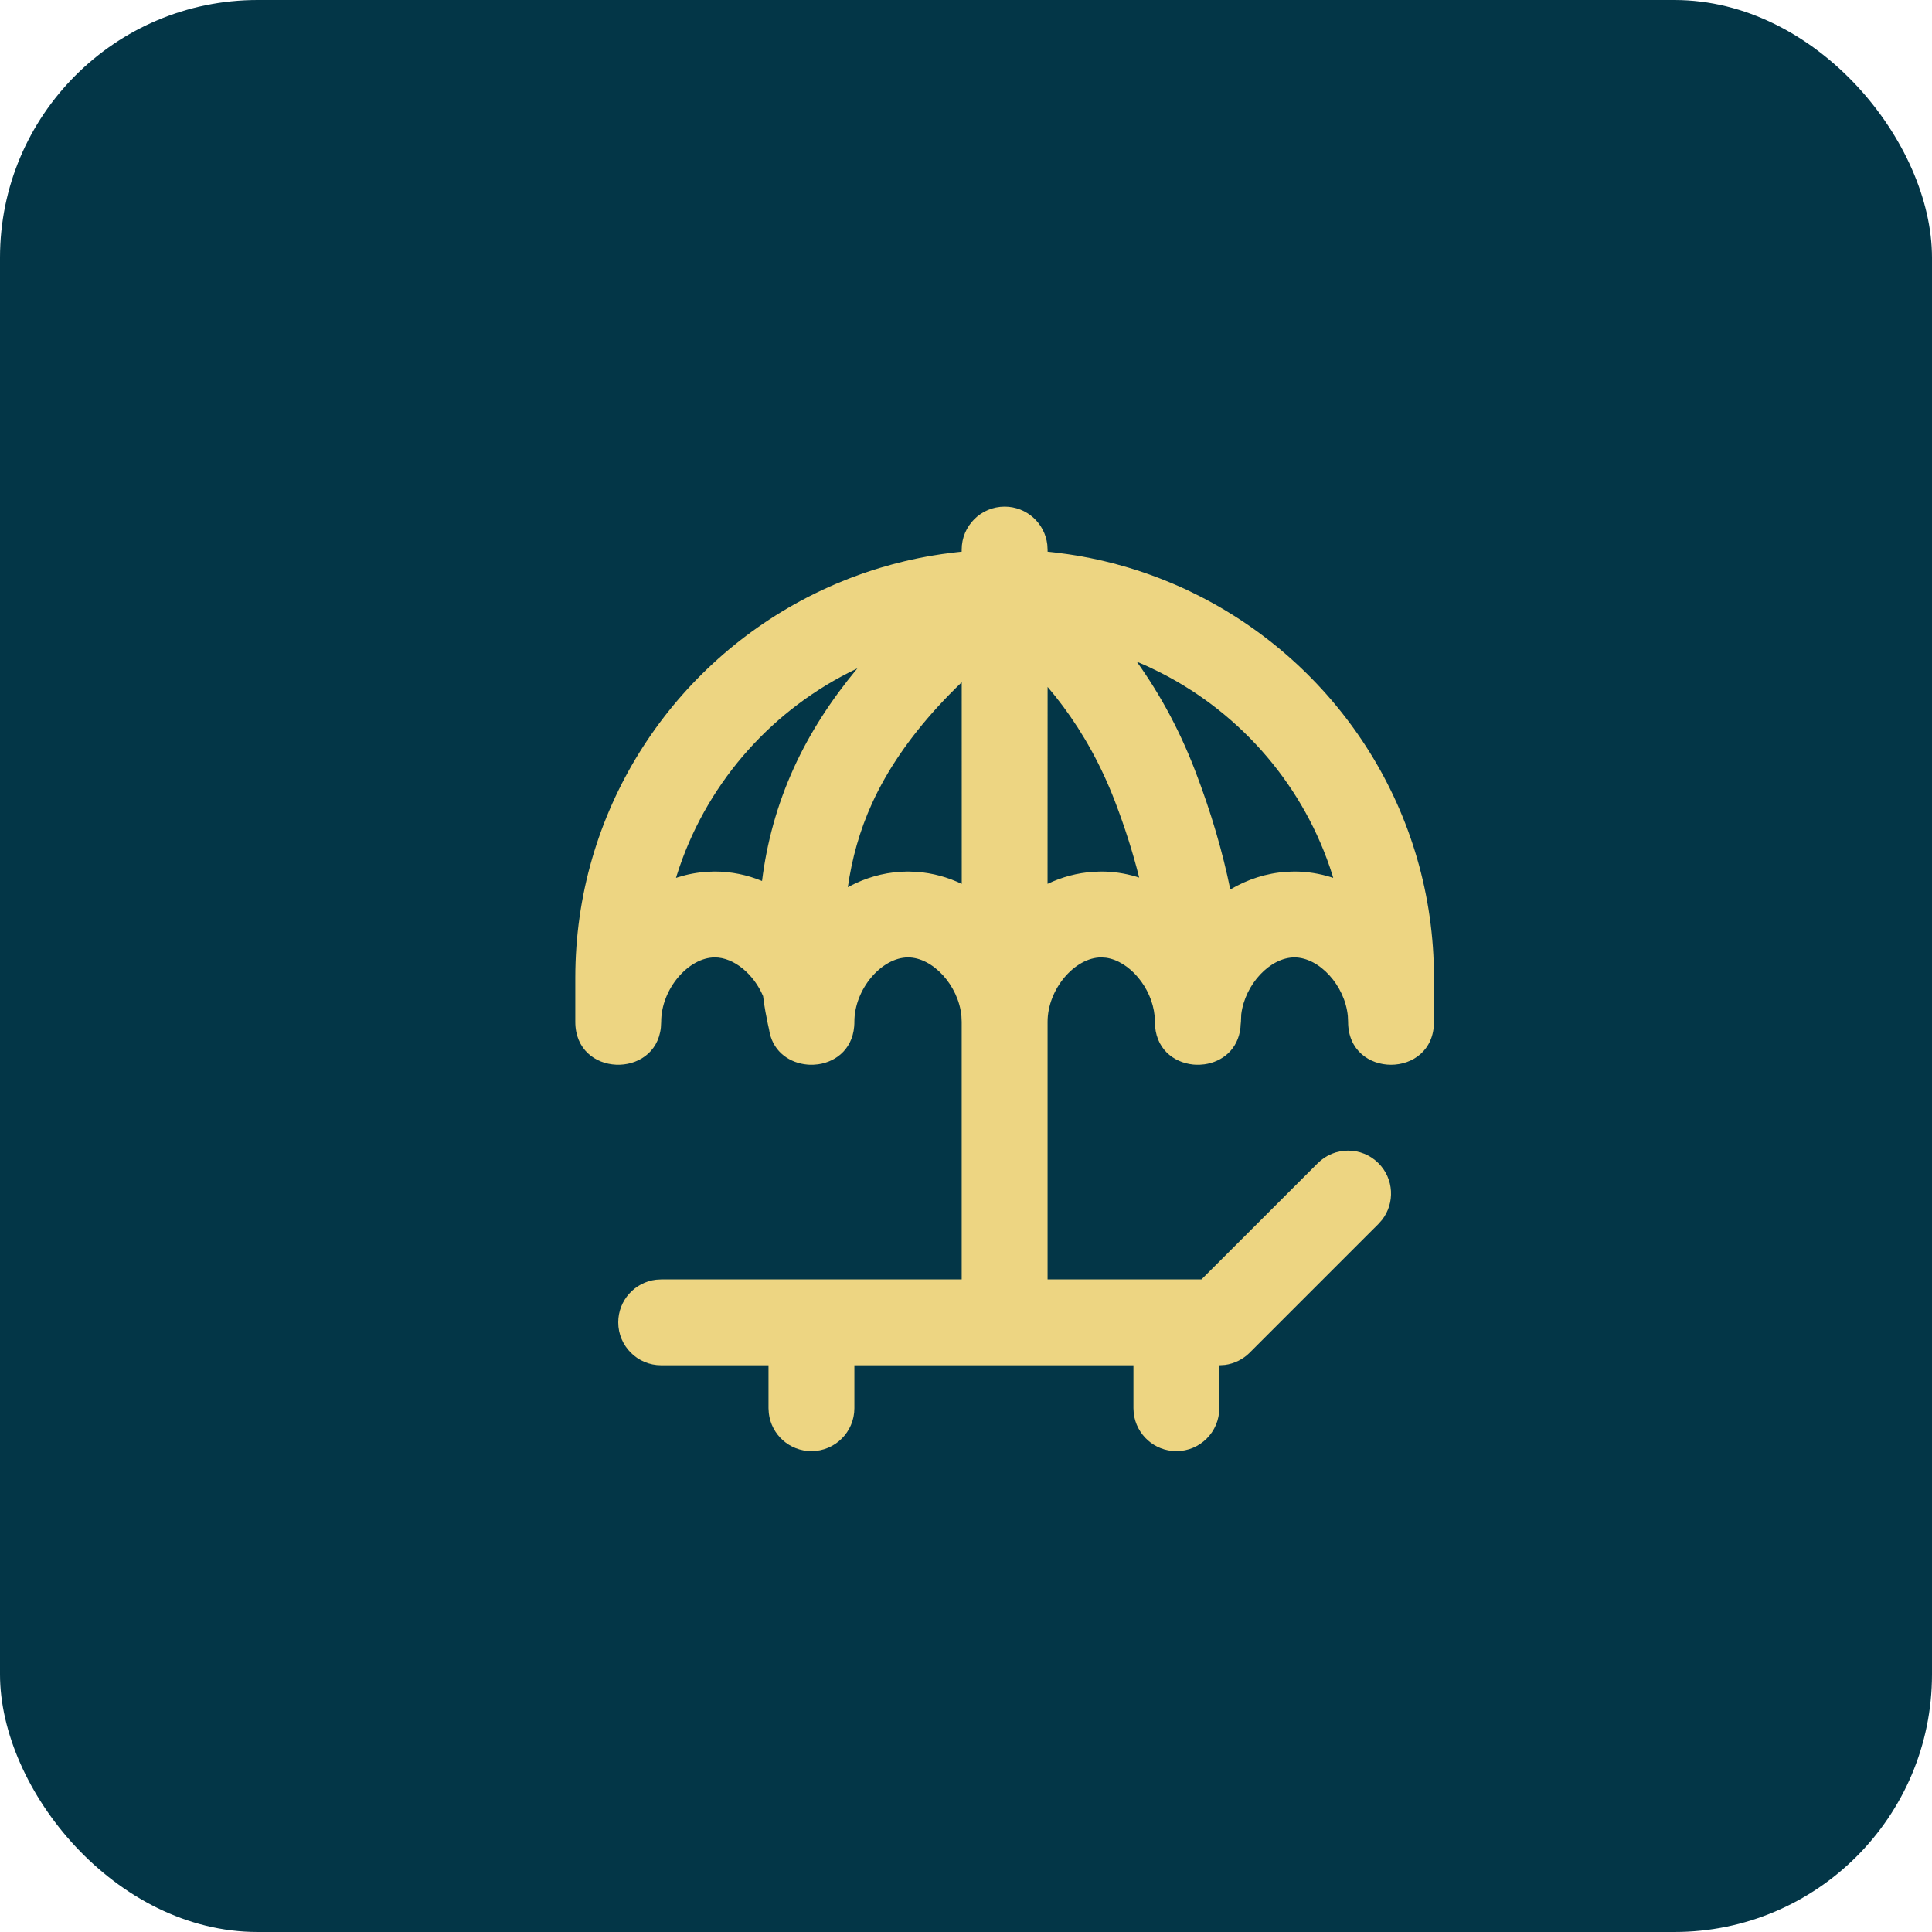 <svg width="75" height="75" viewBox="0 0 75 75" fill="none" xmlns="http://www.w3.org/2000/svg">
<rect width="75" height="75" rx="10" fill="#033647"/>
<path d="M39 19.667C39.855 19.667 40.559 20.31 40.656 21.139L40.667 21.333L40.668 21.416C40.688 21.418 40.708 21.42 40.728 21.422C40.803 21.43 40.878 21.438 40.953 21.447C41.11 21.465 41.266 21.485 41.421 21.508C41.447 21.512 41.475 21.515 41.502 21.52C41.685 21.547 41.867 21.577 42.047 21.61C42.055 21.612 42.065 21.614 42.075 21.616C42.444 21.684 42.807 21.765 43.166 21.857C43.235 21.875 43.304 21.893 43.373 21.912C43.517 21.95 43.66 21.991 43.803 22.034C43.818 22.039 43.834 22.044 43.849 22.048C44.217 22.159 44.579 22.283 44.935 22.418C44.973 22.433 45.012 22.448 45.051 22.463C45.2 22.521 45.347 22.58 45.494 22.642C45.518 22.653 45.542 22.663 45.567 22.674C45.732 22.744 45.894 22.816 46.055 22.891C46.106 22.916 46.158 22.94 46.21 22.965C46.343 23.028 46.475 23.094 46.606 23.161C46.622 23.17 46.638 23.178 46.653 23.186C52.011 25.955 55.667 31.528 55.667 37.954V39.667C55.667 41.889 52.333 41.889 52.333 39.667L52.323 39.443C52.209 38.252 51.212 37.167 50.25 37.167C49.305 37.167 48.328 38.212 48.185 39.377L48.173 39.667L48.16 39.795L48.155 39.889C48.063 40.745 47.44 41.22 46.758 41.316L46.586 41.331C46.577 41.332 46.568 41.332 46.559 41.332C46.525 41.334 46.491 41.334 46.456 41.333L46.414 41.331L46.319 41.325C45.546 41.246 44.833 40.694 44.833 39.667L44.838 39.795L44.823 39.443C44.716 38.326 43.833 37.303 42.931 37.179L42.75 37.167C41.728 37.167 40.667 38.392 40.667 39.667V49.667H46.64L51.155 45.155C51.806 44.504 52.861 44.504 53.512 45.155C54.113 45.756 54.159 46.701 53.651 47.355L53.512 47.512L48.512 52.512C48.251 52.772 47.914 52.938 47.552 52.986L47.333 53V54.667C47.333 55.587 46.587 56.333 45.667 56.333C44.812 56.333 44.108 55.69 44.011 54.861L44 54.667V53H33.167V54.667C33.167 55.587 32.42 56.333 31.5 56.333C30.645 56.333 29.941 55.69 29.845 54.861L29.833 54.667V53H25.667C24.746 53 24 52.254 24 51.333C24 50.479 24.643 49.774 25.472 49.678L25.667 49.667H37.333V39.667L37.323 39.443C37.209 38.252 36.212 37.167 35.25 37.167C34.228 37.167 33.167 38.392 33.167 39.667L33.166 39.746C33.164 39.769 33.163 39.791 33.161 39.813L33.167 39.667C33.167 40.663 32.497 41.212 31.758 41.316L31.586 41.331C31.583 41.331 31.579 41.332 31.576 41.332C31.538 41.334 31.501 41.334 31.464 41.333L31.414 41.331L31.396 41.331C31.387 41.33 31.379 41.329 31.371 41.329L31.339 41.326C30.677 41.269 30.049 40.859 29.879 40.095L29.852 39.949L29.81 39.762L29.716 39.284C29.7 39.194 29.684 39.098 29.668 38.997L29.623 38.668C29.263 37.82 28.496 37.167 27.75 37.167C26.728 37.167 25.667 38.392 25.667 39.667L25.655 39.889C25.441 41.886 22.333 41.812 22.333 39.667V37.954C22.333 31.533 25.984 25.963 31.328 23.195C31.334 23.192 31.34 23.189 31.347 23.186L31.446 23.135C31.556 23.079 31.667 23.024 31.779 22.97L31.347 23.186C31.544 23.084 31.744 22.986 31.945 22.892C32.106 22.816 32.268 22.744 32.432 22.674C32.457 22.663 32.482 22.653 32.507 22.642C32.653 22.58 32.8 22.521 32.948 22.463C32.99 22.447 33.032 22.431 33.074 22.415C33.201 22.366 33.329 22.32 33.458 22.274C33.517 22.254 33.577 22.233 33.637 22.213C33.806 22.155 33.977 22.101 34.149 22.048C34.165 22.044 34.181 22.039 34.197 22.034C34.338 21.992 34.479 21.952 34.621 21.913C34.697 21.893 34.774 21.872 34.851 21.853C35.203 21.762 35.561 21.683 35.923 21.616C35.934 21.614 35.944 21.612 35.954 21.61C36.134 21.577 36.315 21.547 36.497 21.52C36.526 21.515 36.553 21.511 36.581 21.507C36.726 21.486 36.872 21.467 37.019 21.45C37.062 21.445 37.105 21.44 37.148 21.435L37.333 21.415L37.333 21.333C37.333 20.413 38.08 19.667 39 19.667ZM44.128 25.685L43.931 25.415C44.908 26.725 45.742 28.219 46.389 29.902C47.025 31.554 47.469 33.105 47.76 34.53C48.421 34.138 49.166 33.892 49.954 33.843L50.25 33.833C50.746 33.833 51.228 33.912 51.685 34.056L51.755 34.08L51.727 33.979C50.654 30.565 48.236 27.743 45.09 26.131L44.648 25.914C44.575 25.88 44.503 25.847 44.43 25.815C44.35 25.779 44.27 25.744 44.19 25.71L44.43 25.815C44.33 25.77 44.229 25.727 44.128 25.685ZM36.393 27.449C35.314 28.632 34.443 29.887 33.851 31.19C33.369 32.249 33.068 33.346 32.913 34.441L32.995 34.397C33.598 34.082 34.259 33.886 34.954 33.843L35.25 33.833L35.595 33.846C36.208 33.891 36.793 34.054 37.335 34.312L37.334 26.486C37.014 26.793 36.699 27.114 36.393 27.449ZM40.668 26.666L40.666 34.311C41.222 34.047 41.824 33.882 42.454 33.843L42.75 33.833C43.213 33.833 43.664 33.901 44.094 34.028L44.223 34.068C43.983 33.112 43.67 32.119 43.278 31.098C42.742 29.705 42.057 28.478 41.259 27.407C41.065 27.146 40.867 26.899 40.668 26.666ZM33.283 25.946L33.208 25.982C33.125 26.022 33.042 26.063 32.96 26.105C29.79 27.713 27.352 30.547 26.273 33.979L26.243 34.08L26.315 34.056C26.681 33.94 27.062 33.867 27.454 33.843L27.75 33.833C28.392 33.833 29.009 33.964 29.582 34.2C29.763 32.737 30.158 31.258 30.817 29.81C31.437 28.446 32.275 27.157 33.283 25.946Z" fill="#EDD582"/>
</svg>
